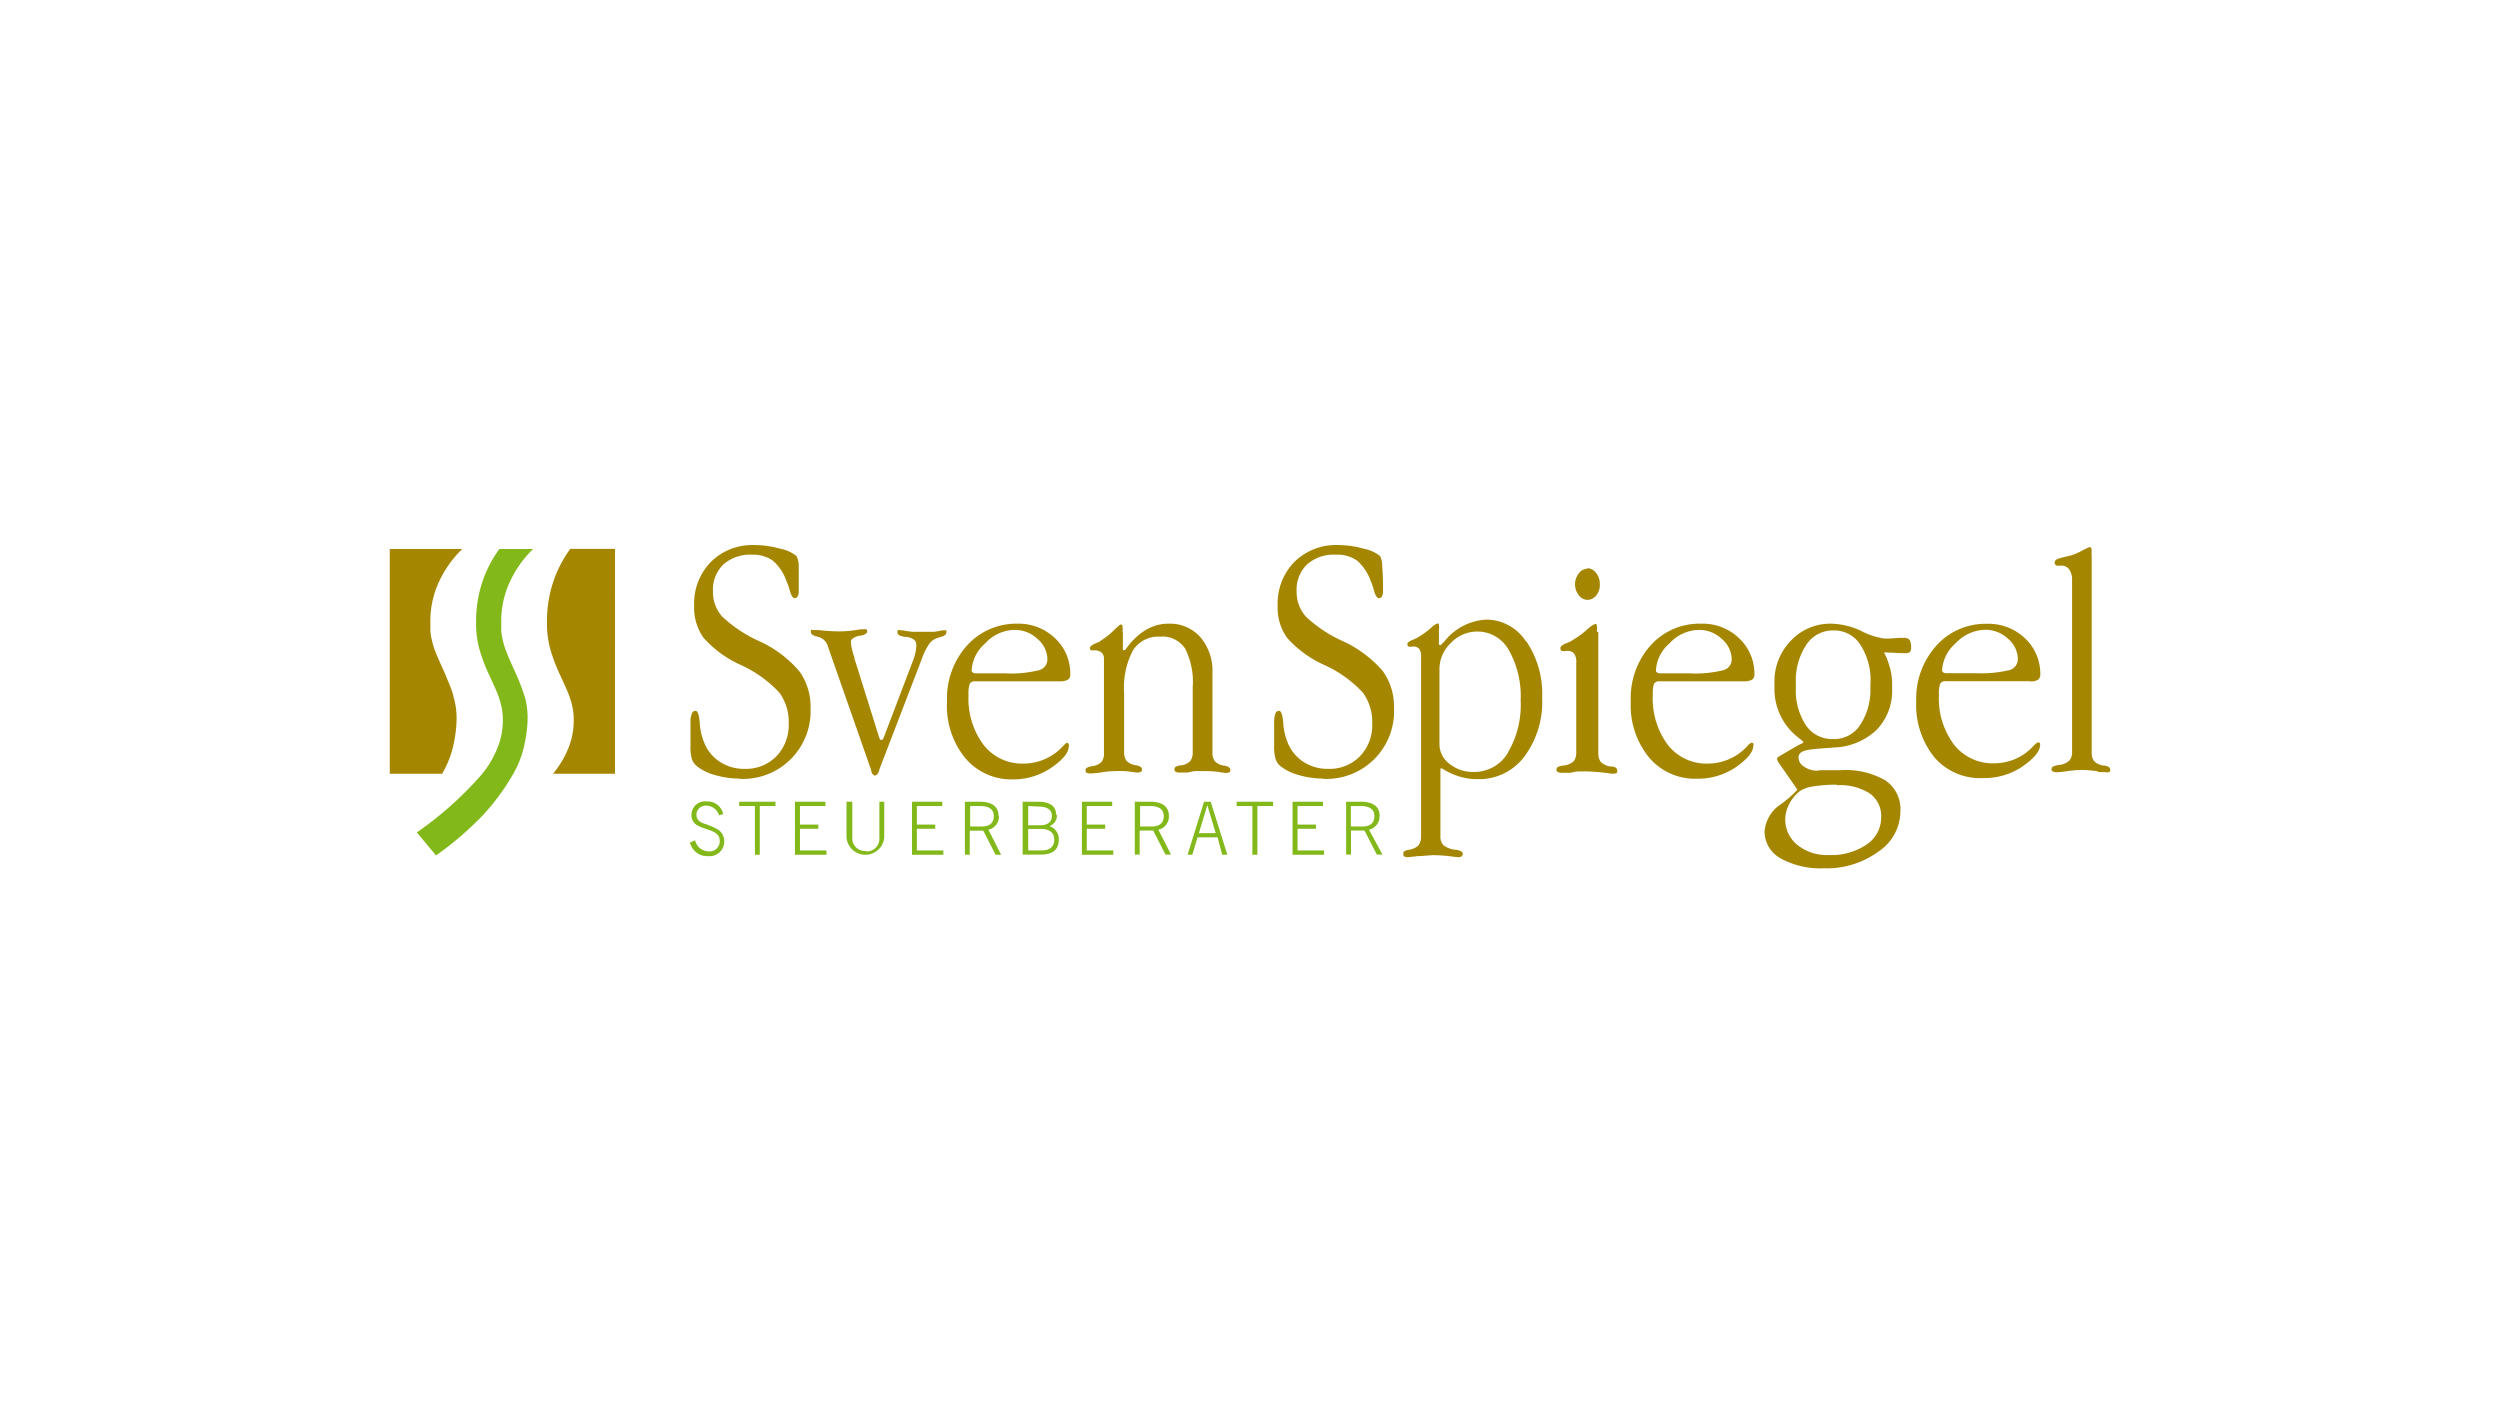 <svg xmlns="http://www.w3.org/2000/svg" viewBox="0 0 184.79 104.39"><defs><style>.cls-1{fill:#a58600;}.cls-2{fill:#83b81a;}</style></defs><g id="Ebene_2" data-name="Ebene 2"><path class="cls-1" d="M54.64,57.55a6.39,6.39,0,0,1-1.78-.26,3.64,3.64,0,0,1-1.34-.65,1.22,1.22,0,0,1-.38-.53,3.31,3.31,0,0,1-.1-1c0-.28,0-.62,0-1s0-.62,0-.7a1.57,1.57,0,0,1,.1-.66.29.29,0,0,1,.27-.21c.16,0,.26.29.31.87a4.38,4.38,0,0,0,.32,1.45,3,3,0,0,0,1.17,1.45,3.24,3.24,0,0,0,1.85.52,3.13,3.13,0,0,0,2.33-.93,3.35,3.35,0,0,0,.91-2.41,3.69,3.69,0,0,0-.69-2.29,9,9,0,0,0-2.88-2.06,8.16,8.16,0,0,1-2.73-2,3.84,3.84,0,0,1-.69-2.36,4.4,4.4,0,0,1,1.24-3.25,4.33,4.33,0,0,1,3.22-1.24,6.94,6.94,0,0,1,1.91.27,2.65,2.65,0,0,1,1.2.55,1.78,1.78,0,0,1,.16.79c0,.45,0,1,0,1.8a.72.72,0,0,1-.08.38.24.24,0,0,1-.21.14c-.14,0-.27-.19-.37-.57s-.19-.55-.27-.75a3.36,3.36,0,0,0-1-1.47A2.55,2.55,0,0,0,55.58,41a3,3,0,0,0-2.11.72,2.59,2.59,0,0,0-.77,2,2.68,2.68,0,0,0,.68,1.85,9.8,9.8,0,0,0,2.69,1.8,8.55,8.55,0,0,1,3,2.23,4.44,4.44,0,0,1,.84,2.74,5,5,0,0,1-5.23,5.23"/><path class="cls-1" d="M97.79,57.55A6.46,6.46,0,0,1,96,57.29a3.72,3.72,0,0,1-1.34-.65,1.12,1.12,0,0,1-.37-.53,3.23,3.23,0,0,1-.11-1c0-.28,0-.62,0-1s0-.62,0-.7a1.79,1.79,0,0,1,.09-.66.29.29,0,0,1,.27-.21c.16,0,.26.29.31.87a4.65,4.65,0,0,0,.32,1.45,3,3,0,0,0,1.17,1.45,3.26,3.26,0,0,0,1.85.52,3.12,3.12,0,0,0,2.33-.93,3.31,3.31,0,0,0,.91-2.41,3.69,3.69,0,0,0-.69-2.29,8.89,8.89,0,0,0-2.88-2.06,8.16,8.16,0,0,1-2.73-2,3.84,3.84,0,0,1-.69-2.36,4.4,4.4,0,0,1,1.24-3.25,4.36,4.36,0,0,1,3.23-1.24,6.92,6.92,0,0,1,1.9.27,2.77,2.77,0,0,1,1.21.55,1.84,1.84,0,0,1,.15.79q.06.68.06,1.8a.82.82,0,0,1-.08.38.26.26,0,0,1-.21.14c-.15,0-.28-.19-.38-.57s-.18-.55-.26-.75a3.53,3.53,0,0,0-1-1.47A2.57,2.57,0,0,0,98.73,41a3,3,0,0,0-2.12.72,2.63,2.63,0,0,0-.77,2,2.73,2.73,0,0,0,.68,1.85,9.8,9.8,0,0,0,2.69,1.8,8.7,8.7,0,0,1,3,2.23,4.5,4.5,0,0,1,.83,2.74,5,5,0,0,1-5.22,5.23"/><path class="cls-1" d="M63.2,48.81,65,54.56a.62.62,0,0,0,.08.12.1.1,0,0,0,.08,0,.08.08,0,0,0,.07,0,.76.76,0,0,0,.09-.16l2.12-5.57a3.88,3.88,0,0,0,.22-.69,2.54,2.54,0,0,0,.07-.61c0-.32-.26-.51-.78-.58h-.09c-.35-.05-.52-.16-.52-.31s0-.14,0-.17a.33.33,0,0,1,.22,0h.15a6.32,6.32,0,0,0,.76.11c.25,0,.52,0,.82,0s.5,0,.73,0a3.68,3.68,0,0,0,.61-.11h.1c.12,0,.2,0,.22,0s0,.08,0,.17-.1.23-.31.29l-.39.12a1.21,1.21,0,0,0-.59.46,4.86,4.86,0,0,0-.54,1.12L65,56.87l0,.05c-.09.26-.2.4-.32.4s-.22-.11-.28-.31a.26.26,0,0,1,0-.07L61.2,47.8a1,1,0,0,0-.74-.73c-.34-.08-.52-.19-.52-.32s0-.16,0-.18a.21.21,0,0,1,.14,0h.11l.29,0a14,14,0,0,0,1.49.1,8.58,8.58,0,0,0,1.6-.15h.24a.41.41,0,0,1,.23,0,.21.21,0,0,1,.06.17c0,.11-.15.21-.44.29l-.09,0h0c-.45.1-.68.26-.68.48a4.62,4.62,0,0,0,.27,1.15.5.5,0,0,0,0,.12"/><path class="cls-1" d="M74.26,49.77a8.6,8.6,0,0,0,2.53-.23.82.82,0,0,0,.63-.82,2,2,0,0,0-.73-1.49A2.41,2.41,0,0,0,75,46.56a3,3,0,0,0-2.18,1,2.83,2.83,0,0,0-1,2,.18.18,0,0,0,.09.15.33.33,0,0,0,.19.06Zm4.08.59H72.09a.43.43,0,0,0-.41.18,2.26,2.26,0,0,0-.09.83,5.72,5.72,0,0,0,1.11,3.69,3.61,3.61,0,0,0,3,1.38,3.94,3.94,0,0,0,2.89-1.31c.15-.15.24-.23.28-.23A.21.21,0,0,1,79,55a.23.23,0,0,1,0,.14c0,.49-.42,1-1.28,1.6a5,5,0,0,1-2.87.87A4.45,4.45,0,0,1,71.32,56,6.1,6.1,0,0,1,70,51.84a5.86,5.86,0,0,1,1.48-4.13,4.89,4.89,0,0,1,3.72-1.61A3.9,3.9,0,0,1,78,47.19a3.57,3.57,0,0,1,1.11,2.66.43.43,0,0,1-.18.39,1.12,1.12,0,0,1-.6.12"/><path class="cls-1" d="M83,46.68V47.8a1,1,0,0,0,0,.2s0,.07.08.07.16-.13.38-.41a4.91,4.91,0,0,1,.67-.69,3.65,3.65,0,0,1,1.09-.66,3.12,3.12,0,0,1,1.14-.21,3,3,0,0,1,2.37,1,3.84,3.84,0,0,1,.89,2.65v5.89a1,1,0,0,0,.19.64,1.21,1.21,0,0,0,.73.32h0c.27.06.4.16.4.29s0,.16-.07.19a.74.74,0,0,1-.33.05L90,57.05A7,7,0,0,0,88.91,57a5.49,5.49,0,0,0-.6,0,3.4,3.4,0,0,0-.5.1l-.31,0h-.25a.67.67,0,0,1-.37-.06s-.07-.09-.07-.18a.2.2,0,0,1,.09-.18,1,1,0,0,1,.38-.11,1.09,1.09,0,0,0,.7-.32,1,1,0,0,0,.18-.64V50.8a5.44,5.44,0,0,0-.56-2.86,2,2,0,0,0-1.85-.88,2.22,2.22,0,0,0-2,1,5.91,5.91,0,0,0-.66,3.15v4.4a1,1,0,0,0,.19.64,1.21,1.21,0,0,0,.73.32h0c.26.06.4.16.4.29a.23.23,0,0,1-.07.19.74.74,0,0,1-.33.05l-.61-.08A7,7,0,0,0,82.35,57a6.22,6.22,0,0,0-.93.09,7.68,7.68,0,0,1-.78.08.74.74,0,0,1-.33-.05.23.23,0,0,1-.07-.19.21.21,0,0,1,.09-.17,1,1,0,0,1,.36-.12,1.21,1.21,0,0,0,.73-.32,1,1,0,0,0,.18-.64v-7c0-.38-.23-.58-.68-.62h0a.6.6,0,0,1-.28,0,.16.16,0,0,1-.08-.14c0-.13.14-.25.41-.36l.24-.1a.91.91,0,0,0,.19-.13,5.45,5.45,0,0,0,.92-.73c.3-.29.47-.44.52-.44a.13.13,0,0,1,.13.09,2.34,2.34,0,0,1,0,.49"/><path class="cls-1" d="M117.31,42a.83.83,0,0,1,.66.34,1.25,1.25,0,0,1,.28.81A1.23,1.23,0,0,1,118,44a.85.85,0,0,1-.66.34.81.81,0,0,1-.64-.34,1.31,1.31,0,0,1,0-1.62.78.78,0,0,1,.64-.34m.8,4.66v9a1,1,0,0,0,.2.64,1.29,1.29,0,0,0,.78.32h0c.28,0,.42.15.42.29s0,.16-.06.19a.7.7,0,0,1-.34.05,15.82,15.82,0,0,0-1.83-.17c-.24,0-.46,0-.67,0a3.73,3.73,0,0,0-.54.1l-.34,0h-.26a.67.67,0,0,1-.36-.06.18.18,0,0,1-.09-.18.2.2,0,0,1,.09-.18,1.09,1.09,0,0,1,.39-.11,1.36,1.36,0,0,0,.79-.32,1,1,0,0,0,.19-.64V49a1.07,1.07,0,0,0-.16-.69.65.65,0,0,0-.54-.2,1,1,0,0,1-.38,0,.2.2,0,0,1-.09-.18.25.25,0,0,1,.09-.2,1.47,1.47,0,0,1,.41-.21l.23-.1a1.48,1.48,0,0,0,.21-.13,6.46,6.46,0,0,0,1-.73,2.43,2.43,0,0,1,.61-.44.13.13,0,0,1,.14.09,1.64,1.64,0,0,1,0,.49"/><path class="cls-1" d="M124.85,49.77a8.57,8.57,0,0,0,2.52-.23.82.82,0,0,0,.63-.82,2,2,0,0,0-.73-1.49,2.41,2.41,0,0,0-1.69-.67,3,3,0,0,0-2.18,1,2.83,2.83,0,0,0-1,2,.18.18,0,0,0,.09.15.35.35,0,0,0,.19.06Zm4.07.59h-6.25a.43.43,0,0,0-.41.18,2.26,2.26,0,0,0-.09.83,5.72,5.72,0,0,0,1.11,3.69,3.62,3.62,0,0,0,3,1.38,3.94,3.94,0,0,0,2.89-1.31.94.94,0,0,1,.28-.23.21.21,0,0,1,.15.05.18.18,0,0,1,0,.14c0,.49-.42,1-1.27,1.6a5,5,0,0,1-2.88.87A4.45,4.45,0,0,1,121.9,56a6.1,6.1,0,0,1-1.36-4.15A5.87,5.87,0,0,1,122,47.71a4.85,4.85,0,0,1,3.71-1.61,3.88,3.88,0,0,1,2.85,1.09,3.58,3.58,0,0,1,1.12,2.66.43.43,0,0,1-.18.39,1.14,1.14,0,0,1-.61.12"/><path class="cls-1" d="M138.26,50.49a4.79,4.79,0,0,0-.75-2.83,2.28,2.28,0,0,0-2-1.06,2.33,2.33,0,0,0-2,1.07,4.78,4.78,0,0,0-.77,2.82v.35a4.7,4.7,0,0,0,.76,2.79,2.34,2.34,0,0,0,2,1,2.29,2.29,0,0,0,2-1.05,4.69,4.69,0,0,0,.75-2.78ZM135.77,58a10.34,10.34,0,0,0-1.68.12,2.57,2.57,0,0,0-1,.32,2.78,2.78,0,0,0-.81.94,2.47,2.47,0,0,0-.32,1.14,2.4,2.4,0,0,0,.88,1.92,3.46,3.46,0,0,0,2.32.76,4.66,4.66,0,0,0,2.82-.78,2.42,2.42,0,0,0,1.07-2,2.06,2.06,0,0,0-.84-1.77,4.12,4.12,0,0,0-2.45-.61m-1.3-1.11c.14,0,.39,0,.75,0l.85,0a5.85,5.85,0,0,1,3.31.76,2.56,2.56,0,0,1,1.1,2.26,3.59,3.59,0,0,1-1.63,3,6.44,6.44,0,0,1-4,1.23,6.09,6.09,0,0,1-3.24-.74,2.27,2.27,0,0,1-1.17-2,2.68,2.68,0,0,1,1.21-2,8.19,8.19,0,0,0,1.21-1.06c0-.05-1.29-1.87-1.37-2a.87.87,0,0,1-.13-.27.24.24,0,0,1,.12-.18l1.38-.81.34-.17c.06,0,.11-.07.1-.12h0s-.09-.11-.28-.24l-.07-.06a4.52,4.52,0,0,1-1.78-3.54V50.5a4.33,4.33,0,0,1,1.21-3.14,4,4,0,0,1,3-1.26,5.47,5.47,0,0,1,2.23.55,5.26,5.26,0,0,0,1.69.55l.3,0h.06l.69-.05h.14l.24,0a.52.52,0,0,1,.43.15,1.1,1.1,0,0,1,.11.59.43.43,0,0,1-.09.31.54.54,0,0,1-.34.08h-.2l-1.37-.06a5.86,5.86,0,0,1,.45,1.19,4.58,4.58,0,0,1,.15,1.17v.35a4.16,4.16,0,0,1-1.13,3,4.78,4.78,0,0,1-3.13,1.32c-.76.06-1.45.09-2,.19s-.66.33-.66.57a.77.77,0,0,0,.33.6,1.67,1.67,0,0,0,1.15.35"/><path class="cls-1" d="M146,49.76a9,9,0,0,0,2.53-.23.84.84,0,0,0,.62-.83,2,2,0,0,0-.73-1.49,2.43,2.43,0,0,0-1.69-.66,3.08,3.08,0,0,0-2.18,1,2.87,2.87,0,0,0-1,2,.2.2,0,0,0,.09.15.36.36,0,0,0,.2.06Zm4.08.59h-6.26a.43.43,0,0,0-.4.17,2.08,2.08,0,0,0-.1.84,5.66,5.66,0,0,0,1.12,3.69,3.63,3.63,0,0,0,3,1.37,3.91,3.91,0,0,0,2.88-1.3c.16-.15.25-.23.28-.23a.21.21,0,0,1,.15,0,.22.22,0,0,1,.05.14c0,.5-.43,1-1.28,1.61a5,5,0,0,1-2.88.87A4.47,4.47,0,0,1,143,56a6.16,6.16,0,0,1-1.36-4.16,5.86,5.86,0,0,1,1.49-4.12,4.86,4.86,0,0,1,3.72-1.61,3.91,3.91,0,0,1,2.84,1.08,3.58,3.58,0,0,1,1.12,2.67.43.43,0,0,1-.18.39,1.12,1.12,0,0,1-.6.12"/><path class="cls-1" d="M154.61,41V55.63a1,1,0,0,0,.19.64,1.21,1.21,0,0,0,.73.32h.05c.27.06.4.16.4.29a.21.21,0,0,1-.07.19.74.74,0,0,1-.33,0l-.18,0h-.21A.41.41,0,0,1,155,57a9,9,0,0,0-1.13-.09,8.71,8.71,0,0,0-1,.08,7.26,7.26,0,0,1-.79.09.65.65,0,0,1-.35-.06.18.18,0,0,1-.09-.18.21.21,0,0,1,.1-.17,1.37,1.37,0,0,1,.4-.12,1.4,1.4,0,0,0,.81-.32.93.93,0,0,0,.21-.64V42.9a1.35,1.35,0,0,0-.21-.81.7.7,0,0,0-.6-.28h-.16a.34.34,0,0,1-.14,0,.15.15,0,0,1-.12-.07.24.24,0,0,1-.06-.15c0-.15.13-.26.38-.33l.23-.06.24-.06.35-.08a5.25,5.25,0,0,0,.84-.36,3.61,3.61,0,0,1,.54-.26.14.14,0,0,1,.14.11,1.3,1.3,0,0,1,0,.42"/><path class="cls-2" d="M38.74,51.37c-.09-.29-.2-.61-.34-.95s-.32-.75-.52-1.19-.35-.79-.46-1.09a5.15,5.15,0,0,1-.26-.83,4.56,4.56,0,0,1-.11-.68c0-.22,0-.43,0-.65a6.87,6.87,0,0,1,.65-3,8,8,0,0,1,1.71-2.4H36.91a9,9,0,0,0-1.29,2.54A9.22,9.22,0,0,0,35.19,46a7.25,7.25,0,0,0,.23,1.93,12.68,12.68,0,0,0,.71,1.9c.19.41.35.76.48,1.06a6.33,6.33,0,0,1,.32.83,5.3,5.3,0,0,1,.18.74,5,5,0,0,1,.06.81,5.47,5.47,0,0,1-.44,2.11,7.25,7.25,0,0,1-1.12,1.86,26.27,26.27,0,0,1-4.8,4.29l1.42,1.7a23.73,23.73,0,0,0,3.49-3,16.71,16.71,0,0,0,2.2-3A7.23,7.23,0,0,0,38.77,55,9.43,9.43,0,0,0,39,53.11a6.23,6.23,0,0,0-.06-.89,5.7,5.7,0,0,0-.19-.85"/><path class="cls-1" d="M33.5,51.37a8.74,8.74,0,0,0-.35-.95c-.14-.35-.31-.75-.51-1.19s-.35-.79-.47-1.09a6.22,6.22,0,0,1-.25-.83,4.56,4.56,0,0,1-.11-.68c0-.22,0-.43,0-.65a6.87,6.87,0,0,1,.65-3,8,8,0,0,1,1.71-2.4H28.81V57.19h3.87A7.23,7.23,0,0,0,33.53,55a9.43,9.43,0,0,0,.22-1.85,6.23,6.23,0,0,0-.06-.89,7.29,7.29,0,0,0-.19-.85"/><path class="cls-1" d="M44.63,40.57H42.15a9,9,0,0,0-1.29,2.54A9.22,9.22,0,0,0,40.43,46a7.25,7.25,0,0,0,.23,1.93,12.68,12.68,0,0,0,.71,1.9c.19.41.35.76.48,1.06a6.33,6.33,0,0,1,.32.83,5.3,5.3,0,0,1,.18.74,5,5,0,0,1,.06.81A5.47,5.47,0,0,1,42,55.33a7.25,7.25,0,0,1-1.12,1.86h4.58V40.57Z"/><path class="cls-1" d="M111.46,55.64a2.88,2.88,0,0,1-2.52,1.42,2.75,2.75,0,0,1-1.8-.6A1.8,1.8,0,0,1,106.4,55V49.52a2.65,2.65,0,0,1,.85-2,2.69,2.69,0,0,1,1.94-.84,2.65,2.65,0,0,1,2.34,1.38,6.91,6.91,0,0,1,.87,3.73,6.89,6.89,0,0,1-.94,3.83m1.32-8.23a3.5,3.5,0,0,0-2.94-1.59,4.24,4.24,0,0,0-3.06,1.59q-.27.3-.33.3s-.06,0-.09-.07a.35.35,0,0,1,0-.16v-.89a1.42,1.42,0,0,0,0-.41.12.12,0,0,0-.12-.08,1.85,1.85,0,0,0-.52.38,6.59,6.59,0,0,1-.88.63l-.18.1-.2.09a1.33,1.33,0,0,0-.35.18.21.21,0,0,0-.08.17.18.18,0,0,0,.08.16.85.85,0,0,0,.33,0,.56.56,0,0,1,.46.17.91.91,0,0,1,.14.6V61.8a1.09,1.09,0,0,1-.18.67,1.23,1.23,0,0,1-.7.34.88.88,0,0,0-.35.11.22.22,0,0,0-.08.18c0,.1,0,.17.07.2a.48.48,0,0,0,.29.06l.72-.08c.42,0,.81-.07,1.18-.07a10.64,10.64,0,0,1,1.09.07l.67.08a.5.5,0,0,0,.29-.06.25.25,0,0,0,.08-.2c0-.14-.17-.24-.51-.29h-.05a1.71,1.71,0,0,1-.87-.34.93.93,0,0,1-.22-.67v-5h.12a5,5,0,0,0,1.29.6,4.56,4.56,0,0,0,1.36.19,4.17,4.17,0,0,0,3.43-1.66,6.77,6.77,0,0,0,1.32-4.36,6.92,6.92,0,0,0-1.14-4.12"/><path class="cls-2" d="M51.38,62.11a1.05,1.05,0,0,0,1,.82.75.75,0,0,0,.82-.76c0-.38-.19-.59-.65-.77s-.76-.25-.92-.35a.84.84,0,0,1-.52-.81,1,1,0,0,1,1.12-1,1.19,1.19,0,0,1,1.23.93l-.31.1a1,1,0,0,0-.93-.72.68.68,0,0,0-.74.68c0,.31.18.51.54.64a5.33,5.33,0,0,1,1,.42,1,1,0,0,1,.51.87,1.08,1.08,0,0,1-1.2,1.12,1.3,1.3,0,0,1-1.33-1Z"/><polygon class="cls-2" points="55.8 59.58 54.64 59.58 54.64 59.26 57.32 59.26 57.32 59.58 56.16 59.58 56.16 63.18 55.8 63.18 55.8 59.58"/><polygon class="cls-2" points="61.09 63.18 58.76 63.18 58.76 59.26 61.01 59.26 61.01 59.58 59.13 59.58 59.13 60.95 60.49 60.95 60.49 61.26 59.13 61.26 59.13 62.86 61.09 62.86 61.09 63.18"/><path class="cls-2" d="M64,62.93a.93.93,0,0,0,1-1V59.26h.36V61.9a1.4,1.4,0,0,1-2.79,0V59.26H63V61.9a.93.93,0,0,0,1,1"/><polygon class="cls-2" points="69.73 63.18 67.41 63.18 67.41 59.26 69.65 59.26 69.65 59.58 67.77 59.58 67.77 60.95 69.13 60.95 69.13 61.26 67.77 61.26 67.77 62.86 69.73 62.86 69.73 63.18"/><path class="cls-2" d="M71.71,59.58v1.51h.88c.56,0,.87-.28.87-.76s-.32-.75-1-.75Zm2.13.75a1,1,0,0,1-.78,1L74,63.18h-.41l-.91-1.78h-1v1.78h-.36V59.26h1.09c.92,0,1.4.36,1.4,1.07"/><path class="cls-2" d="M76,61.27v1.59h1c.6,0,.93-.29.93-.79s-.34-.8-1-.8Zm0-1.69V61h.88c.56,0,.87-.25.87-.69s-.32-.69-1-.69Zm2.12.64a.81.81,0,0,1-.55.84v0a1,1,0,0,1,.69,1c0,.74-.44,1.11-1.33,1.11H75.59V59.26h1.14c.89,0,1.34.33,1.34,1"/><polygon class="cls-2" points="82.29 63.18 79.97 63.18 79.97 59.26 82.21 59.26 82.21 59.58 80.33 59.58 80.33 60.95 81.69 60.95 81.69 61.26 80.33 61.26 80.33 62.86 82.29 62.86 82.29 63.18"/><path class="cls-2" d="M84.27,59.58v1.51h.89c.56,0,.86-.28.86-.76s-.32-.75-1-.75Zm2.13.75a1,1,0,0,1-.78,1l.94,1.84h-.41l-.91-1.78h-1v1.78h-.36V59.26H85c.93,0,1.4.36,1.4,1.07"/><path class="cls-2" d="M89.86,61.58l-.62-2.07-.62,2.07ZM89,59.26h.49l1.23,3.92h-.38L90,61.89H88.52l-.39,1.29h-.35Z"/><polygon class="cls-2" points="92.57 59.58 91.41 59.58 91.41 59.26 94.1 59.26 94.1 59.58 92.94 59.58 92.94 63.18 92.57 63.18 92.57 59.58"/><polygon class="cls-2" points="97.87 63.18 95.54 63.18 95.54 59.26 97.79 59.26 97.79 59.58 95.91 59.58 95.91 60.95 97.27 60.95 97.27 61.26 95.91 61.26 95.91 62.86 97.87 62.86 97.87 63.18"/><path class="cls-2" d="M99.85,59.58v1.51h.88c.56,0,.86-.28.86-.76s-.32-.75-1-.75Zm2.12.75a1,1,0,0,1-.78,1l1,1.84h-.42l-.91-1.78h-1v1.78h-.36V59.26h1.08c.93,0,1.4.36,1.4,1.07"/></g></svg>